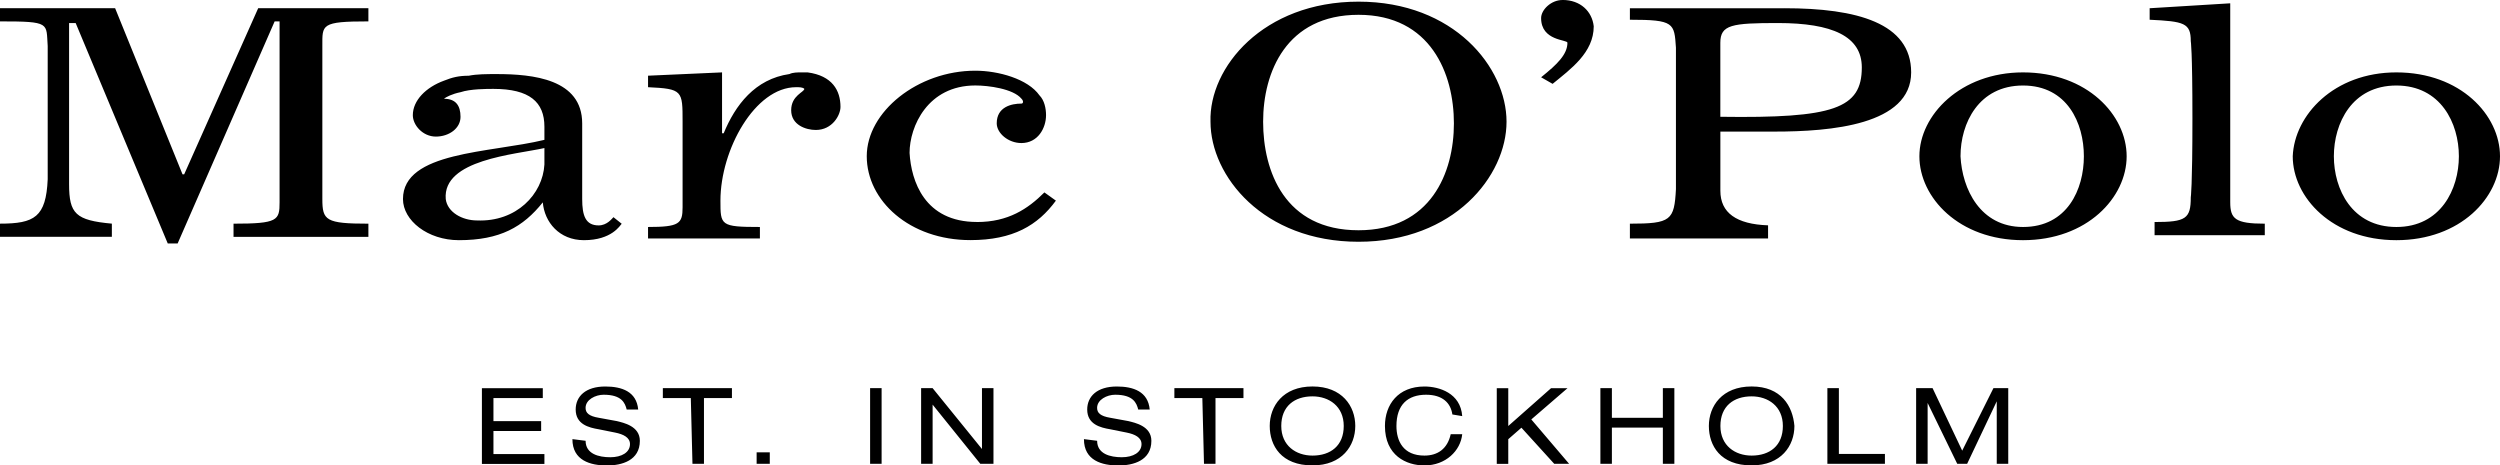 <svg viewBox="0 0 680.32 126.66" xmlns="http://www.w3.org/2000/svg" data-name="Ebene 1" id="Ebene_1">
  <defs>
    <style>
      .cls-1 {
        fill-rule: evenodd;
      }
    </style>
  </defs>
  <path d="m265.86,60.42c8.5,0,13.87-3.58,18.35-8.06l3.13,2.24c-4.92,6.71-11.64,10.74-23.27,10.74-16.56,0-28.2-10.74-28.2-22.83s13.87-23.27,29.54-23.27c6.27,0,14.32,2.24,17.46,6.71,1.34,1.34,1.79,3.58,1.79,5.37,0,3.58-2.24,7.61-6.71,7.61-3.58,0-6.71-2.69-6.71-5.37,0-4.48,4.03-5.37,6.71-5.37.45,0,.45-.45.45-.45q0-.45-.45-.9c-2.24-2.69-8.95-3.58-12.53-3.58-12.98,0-17.9,11.19-17.9,18.35.45,7.61,4.03,18.8,18.35,18.8h0Zm91.31,47.44c4.48,0,8.5,2.69,8.5,8.06s-3.58,8.06-8.5,8.06c-4.48,0-8.5-2.69-8.5-8.06s3.58-8.06,8.5-8.06h0Zm0-2.69c-8.06,0-11.64,5.37-11.64,10.74s3.13,10.74,11.64,10.74c8.06,0,11.64-5.37,11.64-10.74s-3.58-10.74-11.64-10.74h0Zm119.5,2.69c4.48,0,8.5,2.69,8.5,8.06s-3.58,8.06-8.5,8.06c-4.48,0-8.5-2.69-8.5-8.06s3.58-8.06,8.5-8.06h0Zm0-2.69c-8.06,0-11.64,5.37-11.64,10.74s3.13,10.74,11.64,10.74c8.06,0,11.64-5.37,11.64-10.74-.45-5.37-3.58-10.74-11.64-10.74h0ZM87.72,54.16V12.53c0-5.82-.45-6.71,12.53-6.71v-3.58h-29.99l-20.14,45.2h-.45L31.33,2.24H0v3.58c13.87,0,12.53.45,12.98,6.71v36.25c-.45,10.29-3.58,12.08-12.98,12.08v3.58h30.44v-3.58c-9.85-.9-11.64-2.69-11.64-10.74V6.27h1.79l25.06,59.98h2.69S74.74,5.82,74.74,5.82h1.34v49.23c0,4.92-.45,5.82-12.53,5.82v3.58h36.7s0-3.58,0-3.58c-11.64,0-12.53-.9-12.53-6.71h0Zm281.97,8.5c19.69,0,25.96-15.67,25.96-29.09s-6.27-29.54-25.96-29.54-25.96,15.67-25.96,29.09,5.82,29.54,25.96,29.54h0Zm0-62.21c25.96,0,40.28,17.9,40.28,32.67s-14.32,32.67-40.28,32.67-40.28-17.9-40.28-32.67c-.45-14.77,14.32-32.67,40.28-32.67h0Zm98.47,31.33c30.88.45,38.49-2.24,38.49-13.43,0-8.5-8.06-12.08-22.83-12.08-12.53,0-15.67.45-15.67,5.37v20.14h0Zm17.46-29.54c19.69,0,34.46,4.03,34.46,17.46,0,14.32-21.93,16.11-37.15,16.11h-14.77v16.11q0,8.95,12.98,9.4v3.58h-37.6v-4.03c11.19,0,12.08-.9,12.53-9.4V12.98c-.45-6.71-.45-7.61-12.53-7.61v-3.13h42.07Zm166.5,59.53c12.08,0,17.01-10.29,17.01-19.25s-4.92-19.25-17.01-19.25-17.01,10.29-17.01,19.25,4.92,19.25,17.01,19.25h0Zm0-42.07c17.46,0,28.2,11.64,28.2,22.83s-10.74,22.83-28.2,22.83-28.2-11.64-28.2-22.83c.45-11.19,11.19-22.83,28.2-22.83h0Zm-432.36,0h-1.79c-.9,0-2.24,0-3.13.45-9.4,1.34-14.77,8.5-17.9,16.11h-.45v-16.56l-20.14.9v3.13c9.4.45,9.4.9,9.4,9.4v23.27c0,4.48-.89,5.37-9.4,5.37v3.13h30.44v-3.13c-10.74,0-10.74-.45-10.74-7.16,0-13.87,9.4-30.88,20.59-30.88.9,0,1.79,0,2.24.45,0,.9-3.58,1.79-3.58,5.82s4.03,5.37,6.71,5.37c4.48,0,6.71-4.03,6.71-6.27,0-4.48-2.24-8.5-8.95-9.4h0ZM425.2,0c-3.13,0-5.82,2.69-5.82,4.92,0,6.27,7.16,5.82,7.16,6.71,0,3.13-2.69,5.82-7.16,9.4l3.13,1.79c4.92-4.03,11.19-8.5,11.19-15.67-.45-4.03-3.58-7.16-8.5-7.16h0Zm125.32,61.77c12.08,0,16.56-10.29,16.56-19.25s-4.48-19.25-16.56-19.25-17.01,10.29-17.01,19.25c.45,8.95,5.37,19.25,17.01,19.25h0Zm0-42.07c17.46,0,28.2,11.64,28.2,22.83s-10.74,22.83-28.2,22.83-28.2-11.64-28.2-22.83,11.19-22.83,28.2-22.83h0Zm56.39,35.36V.9l-21.93,1.34v3.13c9.4.45,11.19.9,11.19,5.82,0,0,.45,2.24.45,21.04s-.45,21.48-.45,21.48c0,5.82-1.34,6.71-9.85,6.71v3.58h29.99v-3.13c-8.06,0-9.4-1.34-9.4-5.82h0Zm-458.76-10.29v-4.48c-8.06,1.79-27.75,3.13-26.85,13.88.45,3.58,4.48,5.82,8.5,5.82,10.74.45,17.9-7.16,18.35-15.22h0Zm21.04,16.11c-.45.45-2.69,4.48-10.29,4.48-6.71,0-10.74-4.92-11.19-10.29-5.37,6.71-11.64,10.29-22.83,10.29-8.5,0-15.22-5.37-15.22-11.19,0-12.98,23.72-12.53,38.49-16.11v-3.58c0-6.71-4.03-10.29-13.88-10.29-1.79,0-6.27,0-8.95.9-2.24.45-4.03,1.34-4.48,1.79,3.13,0,4.48,1.79,4.48,4.92s-3.13,5.37-6.71,5.37-6.27-3.13-6.27-5.82c0-4.03,3.58-7.61,8.5-9.4,2.24-.9,4.03-1.34,6.71-1.34,2.24-.45,4.92-.45,7.61-.45,9.85,0,23.27,1.34,23.27,13.43v20.59c0,4.48.9,7.16,4.48,7.16,2.24,0,3.58-1.79,4.03-2.24l2.24,1.79h0Zm-38.04,44.76h16.56v2.69h-13.43v6.27h12.98v2.69h-12.98v6.27h13.87v2.69h-17.01v-20.59h0Zm24.62,13.87c0,5.82,4.92,7.16,9.4,7.16,4.03,0,8.95-1.34,8.95-6.71,0-4.03-4.48-4.92-6.27-5.37l-4.92-.9c-2.69-.45-3.58-1.34-3.58-2.69,0-2.24,2.69-3.58,4.92-3.58,4.92,0,5.82,2.24,6.27,4.03h3.13c-.45-4.92-4.48-6.27-8.95-6.27-5.37,0-8.06,2.69-8.06,6.27,0,4.03,3.58,4.92,6.27,5.37l4.48.9c2.24.45,4.03,1.34,4.03,3.13,0,2.24-2.24,3.58-5.37,3.58s-6.71-.89-6.71-4.48l-3.58-.45h0Zm32.67,6.71h3.13v-17.9h7.61v-2.69h-18.8v2.69h7.61l.45,17.9h0Zm17.46,0h3.58v-3.13h-3.58v3.13h0Zm30.88,0h3.13v-20.59h-3.13v20.59h0Zm29.99,0h3.58v-20.59h-3.13v16.56l-13.43-16.56h-3.13v20.59h3.13v-16.11l12.98,16.11h0Zm28.2-6.71c0,5.82,4.92,7.16,9.4,7.16,4.03,0,8.95-1.34,8.95-6.71,0-4.03-4.48-4.92-6.27-5.37l-4.92-.9c-2.69-.45-3.58-1.34-3.58-2.69,0-2.24,2.69-3.58,4.92-3.58,4.92,0,5.82,2.24,6.27,4.03h3.13c-.45-4.92-4.48-6.27-8.95-6.27-5.37,0-8.06,2.69-8.06,6.27,0,4.03,3.58,4.92,6.27,5.37l4.48.9c2.24.45,4.03,1.34,4.03,3.13,0,2.24-2.24,3.58-5.37,3.58s-6.71-.89-6.71-4.48l-3.58-.45h0Zm32.67,6.71h3.13v-17.9h7.61v-2.69h-18.8v2.69h7.61l.45,17.9h0Zm70.27-12.98c-.45-6.27-6.27-8.06-10.29-8.06-7.16,0-10.74,4.92-10.74,10.74,0,8.06,5.82,10.74,10.74,10.74,5.82,0,9.85-4.03,10.29-8.5h-3.13c-.9,4.03-3.58,5.82-7.16,5.82-5.82,0-7.61-4.03-7.61-8.06,0-5.82,3.13-8.5,8.06-8.5,4.48,0,6.71,2.24,7.16,5.37l2.69.45h0Zm25.06,12.98h4.03l-10.29-12.08,9.85-8.5h-4.48l-11.64,10.29v-10.29h-3.13v20.59h3.13v-6.71l3.58-3.13,8.95,9.85h0Zm29.54,0h3.13v-20.59h-3.13v8.06h-13.87v-8.06h-3.13v20.59h3.13v-9.85h13.87v9.85h0Zm44.76,0h15.67v-2.69h-12.53v-17.9h-3.13v20.59h0Zm36.7-3.58l-8.06-17.01h-4.48v20.59h3.13v-16.56l8.06,16.56h2.69l8.06-17.01v17.01h3.13v-20.59h-4.03l-8.5,17.01h0Z" class="cls-1"></path>
</svg>